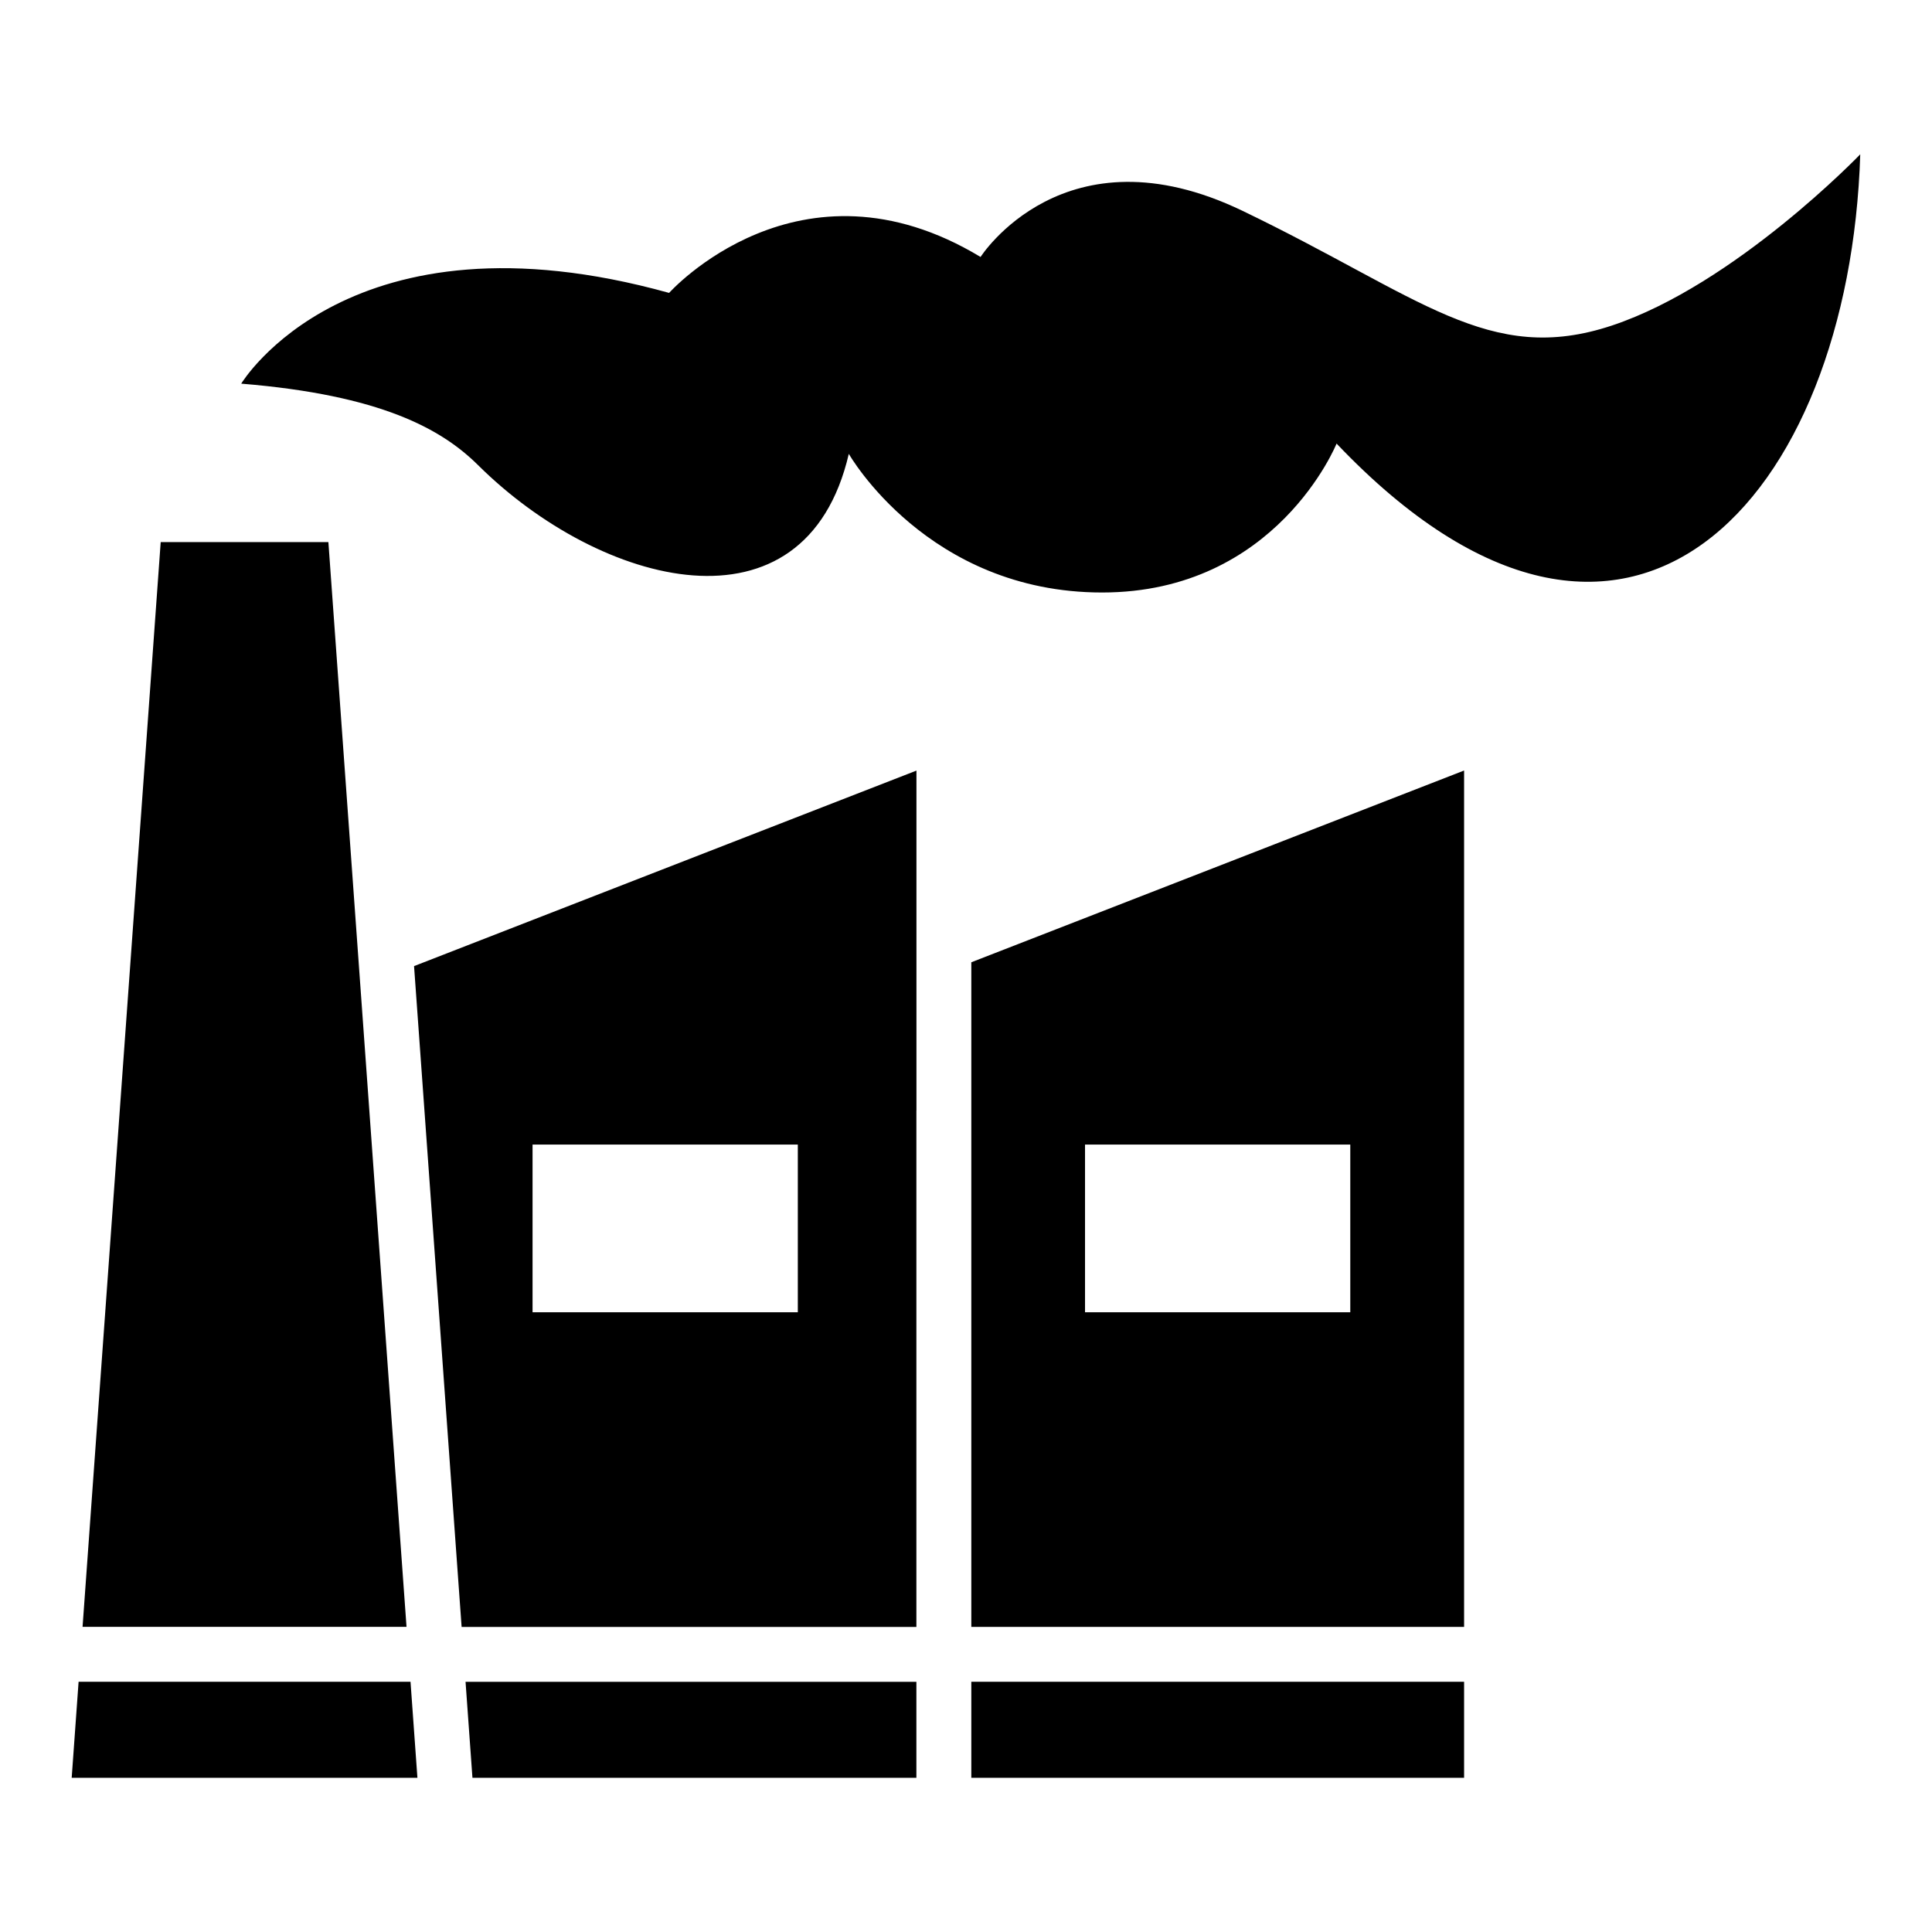 <?xml version="1.0" encoding="UTF-8"?>
<!-- Uploaded to: ICON Repo, www.iconrepo.com, Generator: ICON Repo Mixer Tools -->
<svg fill="#000000" width="800px" height="800px" version="1.1" viewBox="144 144 512 512" xmlns="http://www.w3.org/2000/svg">
 <path d="m532 438.23v136.91h-130.59v-176.13l130.59-50.816v90.051zm-324.07-192.56s28.582-47.625 113.39-24.047c0 0 34.461-38.559 82.539-9.523 0 0 22.219-34.93 69.391-12.242s65.309 41.277 97.973 30.395c32.648-10.883 65.762-45.359 65.762-45.359-2.812 90.852-61.273 158.14-138.78 76.66 0 0-15.871 39.465-62.137 39.465s-67.125-36.742-67.125-36.742c-11.562 49.68-65.777 35.203-98.23 3.008-9.656-9.582-25.754-18.59-62.785-21.613zm324.07 344.02v25.438h-130.59v-25.438zm-277.38 25.438-1.828-25.438h-87.965l-1.828 25.438zm-2.887-39.992-20.707-287.48h-44.438l-20.707 287.48zm135.12-136.89v136.91h-120.52l-12.605-175.13 133.14-51.812v90.051zm0 151.45v25.438h-117.65l-1.828-25.438zm-101.72-142.38h70.297v44.453h-70.297zm146.41 0h70.297v44.453h-70.297z" fill-rule="evenodd"/>
</svg>